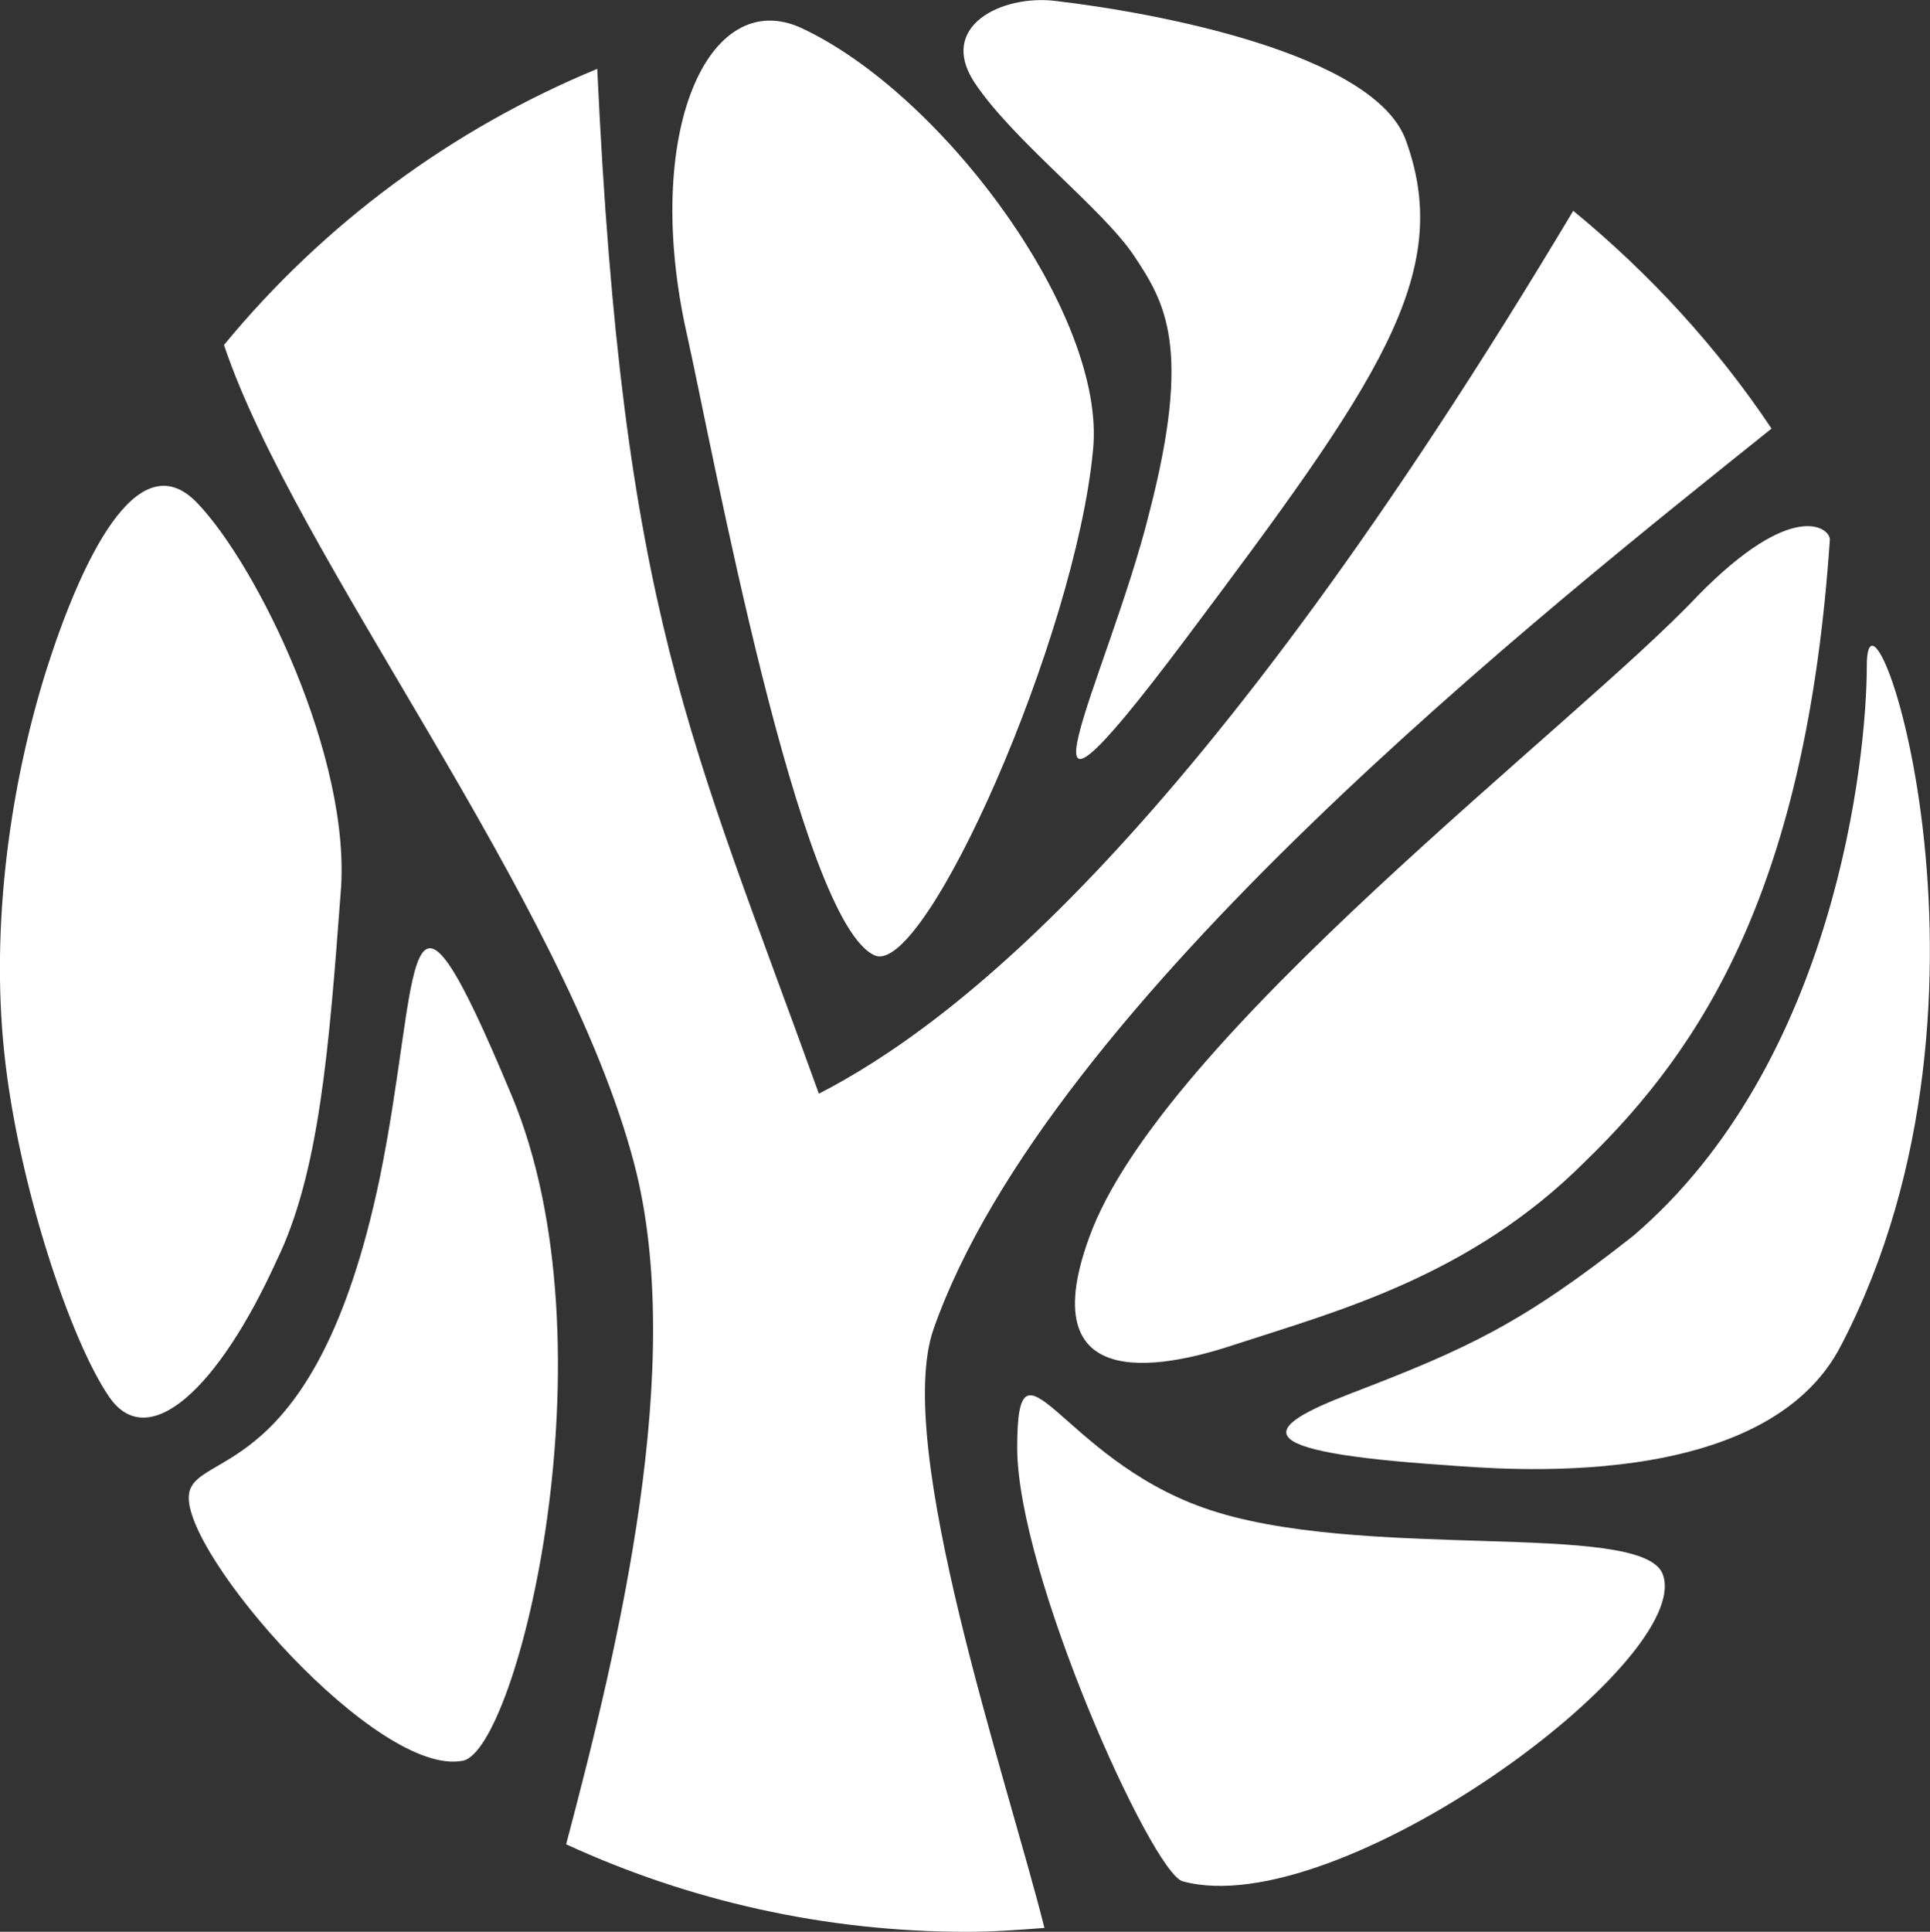 <?xml version="1.0" encoding="UTF-8"?><svg id="Ebene_2" xmlns="http://www.w3.org/2000/svg" viewBox="0 0 99.27 99.34"><rect x="0" y="0" width="99.27" height="99.34" fill="#333333" stroke="none"/><defs><style>.cls-1{fill:#fff;stroke-width:0px;}</style></defs><g id="Ebene_1-2"><path class="cls-1" d="m96.02,34.24c0,4.7-1.6,20.4-12,29.3-5.7,4.5-8.5,5.8-14.5,8.1-4.7,1.8-5.6,3,4.8,3.7,2.8.2,16.5,1.5,20.4-6.2,9.4-18.1,1.3-41.1,1.3-34.9h0Zm-78.5,11.7c.6-6.9-4.3-16.9-7.4-20.1s-6,3.2-7.7,8.5C.52,40.34-.48,47.54.22,54.14c.7,6.7,3.4,14.8,5.4,17.7,2,2.9,5.6-.4,8.6-7,2.2-4.5,2.7-10.9,3.3-18.9h0Z"/><path class="cls-1" d="m94.12,27.74c0-.6-1.9-2.1-6.8,2.9-6.2,6.6-27.6,22.7-31.3,33-3.1,8.5,4.5,6.5,7.5,5.5,5.2-1.7,12.1-3.5,18-9.4,6.1-5.9,11.4-14.2,12.6-32h0Zm-33.2,5.2c9.9-13.2,13.9-18.8,11.4-25.7C70.72,2.74,59.42.64,54.22.04c-2.7-.3-6,1.3-4.1,4.2,2,3,6.6,6.5,8.2,8.9s3,4.7.8,13.2c-2.1,8.5-8.2,19.9,1.8,6.6h0Zm-34.6,23.4c-5.8-13.9-4.6-6.4-6.8,4.3-3.3,15.7-9.5,13.9-9.8,16.2-.4,3,9.7,14.6,14.1,13.7,2.8-.6,7.9-21.3,2.5-34.2h0Z"/><path class="cls-1" d="m85.52,80.94c-1.1-2.8-15.7-.6-23.6-3.4-7.4-2.6-9.6-9.6-9.6-3.1s6.9,21.8,8.5,22.3c8,2.2,26.4-11.4,24.7-15.8h0Zm-29.3-57.8c.7-6.9-7.7-18.3-15-21.7-4.8-2.2-8.2,5.4-5.9,15.7,1.3,5.8,5.8,30.4,9.7,32,2.6,1,10.3-16.4,11.2-26h0Z"/><path class="cls-1" d="m91.12,22.04c-2.8-4.2-6.3-8-10.2-11.2-19.3,32.3-32,41.9-38.8,45.4-6.6-18.3-10.1-24.8-11.4-52.7-7.5,3.1-14.1,8-19.2,14.2,3.7,11,17.5,28.4,21.1,42.1,2.7,10.3-.8,24.8-3.5,35,6.3,2.9,13.3,4.5,20.6,4.5,1.4,0,2.7-.1,4-.2-1.9-7.6-7.8-24.8-5.7-30.8,5.9-16.8,31.5-37,43.1-46.3h0Z"/></g></svg>